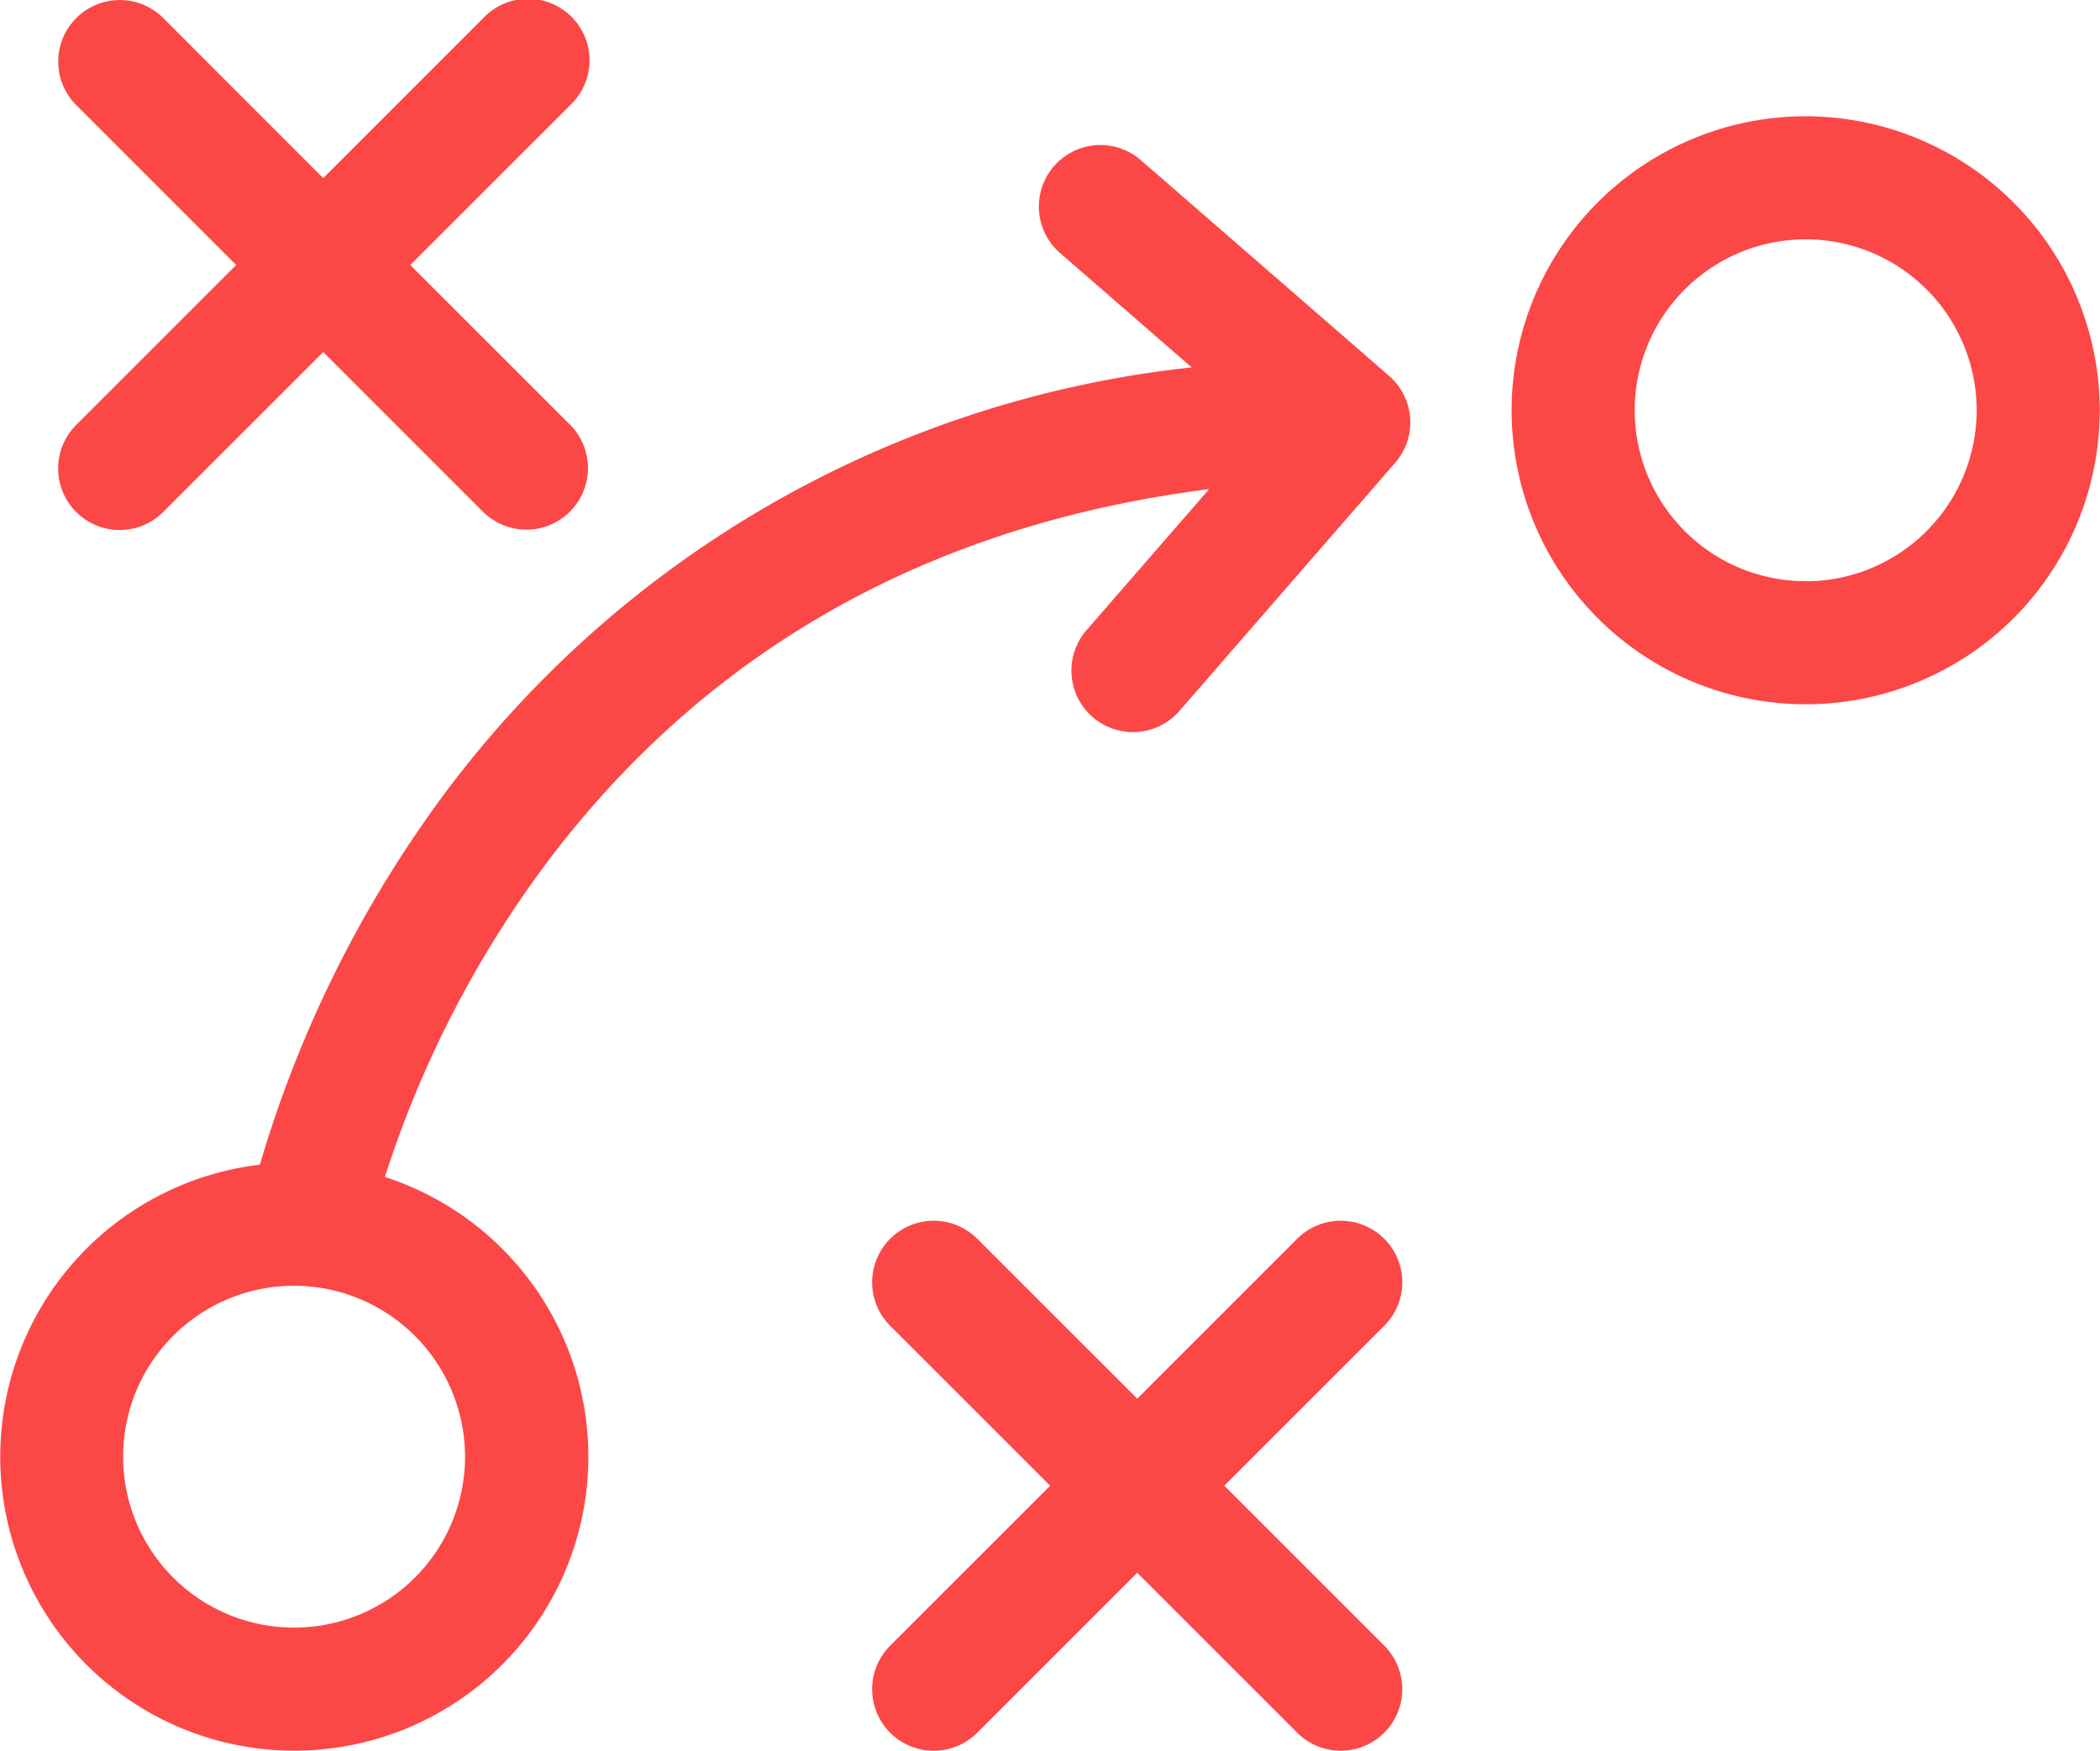 <svg xmlns="http://www.w3.org/2000/svg" width="61.414" height="51.211" viewBox="0 0 61.414 51.211"><g id="strategy" transform="translate(0 -24.669)"><path id="Caminho_997" data-name="Caminho 997" d="M222.4,41.116a8.6,8.6,0,1,0,8.6,8.6A8.612,8.612,0,0,0,222.4,41.116Zm0,13.6a5,5,0,1,1,5-5A5.007,5.007,0,0,1,222.4,54.719Z" transform="translate(-169.593 -13.046)" fill="#fc4747"></path><path id="Caminho_998" data-name="Caminho 998" d="M8.75,39.645a1.8,1.8,0,0,0,2.546,0l4.679-4.679,4.679,4.679A1.8,1.8,0,0,0,23.2,37.1L18.52,32.421,23.2,27.742A1.8,1.8,0,1,0,20.653,25.2l-4.678,4.679L11.3,25.2A1.8,1.8,0,1,0,8.75,27.742l4.679,4.679L8.75,37.1a1.8,1.8,0,0,0,0,2.546Z" transform="translate(-6.522 0)" fill="#fc4747"></path><path id="Caminho_999" data-name="Caminho 999" d="M138.324,197.885a1.8,1.8,0,0,0-2.546,0l-4.678,4.678-4.679-4.678a1.8,1.8,0,0,0-2.546,2.546l4.679,4.678-4.679,4.679a1.8,1.8,0,0,0,2.546,2.546l4.679-4.679,4.678,4.678a1.8,1.8,0,0,0,2.546-2.546l-4.678-4.678,4.678-4.678A1.8,1.8,0,0,0,138.324,197.885Z" transform="translate(-97.842 -136.98)" fill="#fc4747"></path><path id="Caminho_1000" data-name="Caminho 1000" d="M40.622,51.935l-7.259-6.31A1.8,1.8,0,0,0,31,48.341l3.85,3.347A31.44,31.44,0,0,0,13.019,64.131,34.569,34.569,0,0,0,7.6,75.01a8.6,8.6,0,1,0,3.656.359,31.337,31.337,0,0,1,4.74-9.2c4.681-6.218,11.185-9.88,19.366-10.921l-3.587,4.127a1.8,1.8,0,0,0,2.717,2.362l6.311-7.26a1.8,1.8,0,0,0-.178-2.539ZM13.6,83.551a5,5,0,1,1-5-5A5.007,5.007,0,0,1,13.6,83.551Z" transform="translate(0 -16.272)" fill="#fc4747"></path></g></svg>